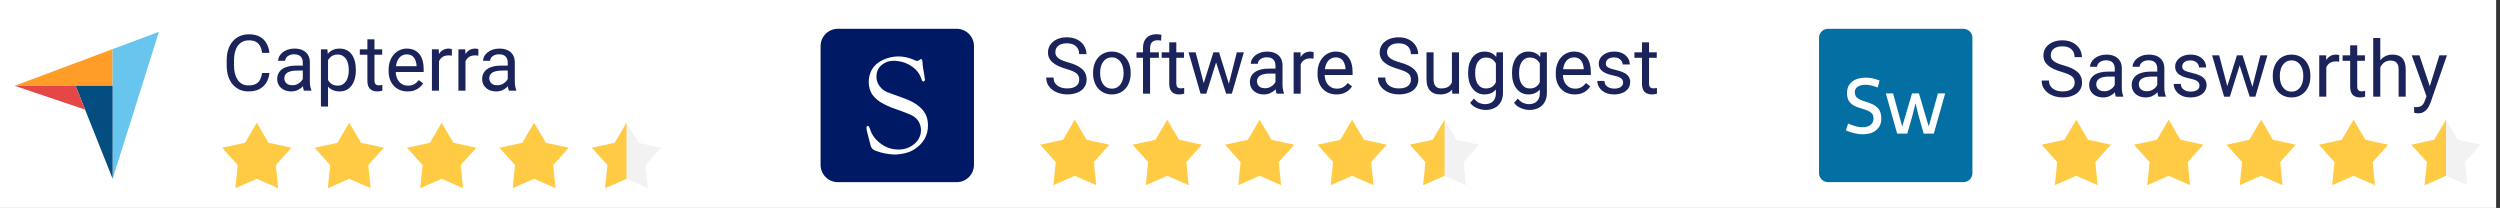 <svg width="529" height="44" viewBox="0 0 529 44" fill="none" xmlns="http://www.w3.org/2000/svg">
<rect x="0" y="0" width="529" height="44" fill="#333333" stroke="none"/>
<rect width="528.182" height="44" fill="white"/>
<path d="M202.44 38.545H177.287C175.279 38.545 173.636 36.903 173.636 34.894V9.742C173.636 7.734 175.279 6.091 177.287 6.091H202.44C204.448 6.091 206.091 7.734 206.091 9.742V34.894C206.091 36.903 204.448 38.545 202.44 38.545Z" fill="#001965"/>
<path d="M189.316 32.703C187.896 32.642 186.578 32.399 185.32 31.912C185.279 31.892 185.259 31.872 185.219 31.872C184.651 31.669 184.326 31.284 184.184 30.675C184.002 29.782 183.718 28.89 183.494 27.997C183.413 27.713 183.393 27.45 183.352 27.145C183.332 27.044 183.332 26.922 183.373 26.841C183.393 26.76 183.474 26.659 183.535 26.638C183.636 26.618 183.758 26.659 183.819 26.74C183.92 26.902 184.022 27.085 184.083 27.267C184.306 27.957 184.61 28.626 185.097 29.194C186.192 30.492 187.572 31.365 189.296 31.588C190.594 31.75 191.851 31.567 192.967 30.837C193.86 30.249 194.529 29.458 194.793 28.363C195.178 26.638 194.306 25.056 192.967 24.427C191.851 23.9 190.675 23.474 189.499 23.068C188.363 22.683 187.247 22.196 186.233 21.567C185.381 20.999 184.671 20.33 184.245 19.397C183.9 18.626 183.778 17.794 183.839 16.943C184.002 14.711 185.259 13.291 187.247 12.5C188.971 11.811 190.756 11.77 192.541 12.338C192.947 12.46 193.312 12.642 193.718 12.805C194.022 12.947 194.306 12.906 194.57 12.683C194.61 12.642 194.651 12.622 194.671 12.582C194.813 12.46 194.996 12.48 195.097 12.663C195.158 12.805 195.198 12.967 195.198 13.109C195.219 14.001 195.421 14.894 195.563 15.786C195.624 16.111 195.665 16.456 195.705 16.78C195.726 16.882 195.705 16.963 195.665 17.044C195.604 17.145 195.523 17.227 195.442 17.247C195.361 17.267 195.239 17.206 195.178 17.145C195.077 17.024 195.016 16.861 194.975 16.72C194.63 15.624 193.961 14.772 193.028 14.103C192.135 13.494 191.162 13.068 190.087 12.947C189.194 12.805 188.281 12.805 187.43 13.21C186.456 13.677 185.726 14.387 185.523 15.502C185.34 16.537 185.543 17.49 186.192 18.322C186.638 18.87 187.186 19.296 187.835 19.539C189.073 19.985 190.31 20.431 191.507 20.878C192.643 21.304 193.738 21.831 194.63 22.642C195.523 23.433 196.111 24.387 196.294 25.584C196.598 27.916 195.847 29.864 193.92 31.284C192.927 32.054 191.75 32.46 190.533 32.602C190.066 32.663 189.661 32.683 189.316 32.703Z" fill="white"/>
<path d="M228.362 16.845C228.362 16.571 228.319 16.328 228.233 16.118C228.152 15.903 228.006 15.709 227.796 15.537C227.592 15.364 227.306 15.2 226.94 15.044C226.579 14.888 226.121 14.729 225.567 14.567C224.985 14.395 224.46 14.204 223.991 13.993C223.523 13.778 223.121 13.533 222.787 13.258C222.453 12.984 222.198 12.669 222.02 12.313C221.842 11.958 221.753 11.551 221.753 11.093C221.753 10.635 221.848 10.213 222.036 9.825C222.225 9.437 222.494 9.1 222.844 8.815C223.199 8.524 223.622 8.298 224.112 8.136C224.602 7.975 225.149 7.894 225.752 7.894C226.636 7.894 227.384 8.064 227.998 8.403C228.618 8.737 229.089 9.176 229.412 9.72C229.735 10.258 229.897 10.835 229.897 11.449H228.346C228.346 11.007 228.251 10.617 228.063 10.277C227.874 9.933 227.589 9.663 227.207 9.469C226.824 9.27 226.339 9.17 225.752 9.17C225.198 9.17 224.74 9.254 224.379 9.421C224.018 9.588 223.749 9.814 223.571 10.1C223.399 10.385 223.313 10.711 223.313 11.077C223.313 11.325 223.364 11.551 223.466 11.756C223.574 11.955 223.738 12.141 223.959 12.313C224.185 12.486 224.47 12.644 224.815 12.79C225.165 12.935 225.583 13.075 226.067 13.21C226.735 13.398 227.312 13.608 227.796 13.84C228.281 14.072 228.68 14.333 228.992 14.624C229.31 14.909 229.544 15.235 229.695 15.601C229.851 15.962 229.929 16.371 229.929 16.829C229.929 17.308 229.832 17.742 229.638 18.13C229.444 18.518 229.167 18.849 228.806 19.124C228.445 19.398 228.012 19.611 227.505 19.762C227.005 19.907 226.444 19.98 225.825 19.98C225.281 19.98 224.745 19.904 224.217 19.754C223.695 19.603 223.218 19.377 222.787 19.075C222.362 18.773 222.02 18.402 221.761 17.96C221.508 17.513 221.382 16.996 221.382 16.409H222.933C222.933 16.813 223.011 17.16 223.167 17.451C223.323 17.737 223.536 17.974 223.805 18.162C224.08 18.351 224.39 18.491 224.734 18.582C225.084 18.669 225.448 18.712 225.825 18.712C226.369 18.712 226.83 18.636 227.207 18.485C227.584 18.334 227.869 18.119 228.063 17.839C228.262 17.559 228.362 17.228 228.362 16.845ZM231.294 15.545V15.359C231.294 14.729 231.386 14.144 231.569 13.606C231.752 13.062 232.016 12.591 232.361 12.192C232.706 11.788 233.123 11.476 233.613 11.255C234.103 11.029 234.653 10.915 235.261 10.915C235.875 10.915 236.427 11.029 236.917 11.255C237.413 11.476 237.833 11.788 238.178 12.192C238.528 12.591 238.794 13.062 238.977 13.606C239.161 14.144 239.252 14.729 239.252 15.359V15.545C239.252 16.175 239.161 16.759 238.977 17.298C238.794 17.836 238.528 18.308 238.178 18.712C237.833 19.11 237.415 19.422 236.925 19.649C236.441 19.869 235.891 19.98 235.277 19.98C234.663 19.98 234.111 19.869 233.621 19.649C233.131 19.422 232.711 19.11 232.361 18.712C232.016 18.308 231.752 17.836 231.569 17.298C231.386 16.759 231.294 16.175 231.294 15.545ZM232.789 15.359V15.545C232.789 15.981 232.84 16.393 232.942 16.781C233.045 17.163 233.198 17.502 233.403 17.799C233.613 18.095 233.874 18.329 234.187 18.502C234.499 18.669 234.863 18.752 235.277 18.752C235.687 18.752 236.045 18.669 236.352 18.502C236.664 18.329 236.923 18.095 237.127 17.799C237.332 17.502 237.485 17.163 237.588 16.781C237.696 16.393 237.749 15.981 237.749 15.545V15.359C237.749 14.928 237.696 14.521 237.588 14.139C237.485 13.751 237.329 13.409 237.119 13.113C236.915 12.811 236.656 12.574 236.344 12.402C236.037 12.23 235.676 12.143 235.261 12.143C234.852 12.143 234.491 12.23 234.179 12.402C233.872 12.574 233.613 12.811 233.403 13.113C233.198 13.409 233.045 13.751 232.942 14.139C232.84 14.521 232.789 14.928 232.789 15.359ZM243.356 19.818H241.862V10.156C241.862 9.526 241.975 8.995 242.201 8.565C242.432 8.128 242.764 7.8 243.195 7.579C243.625 7.353 244.137 7.24 244.73 7.24C244.902 7.24 245.074 7.25 245.247 7.272C245.424 7.293 245.597 7.326 245.764 7.369L245.683 8.589C245.57 8.562 245.44 8.543 245.295 8.532C245.155 8.521 245.015 8.516 244.875 8.516C244.557 8.516 244.282 8.581 244.051 8.71C243.825 8.834 243.652 9.017 243.534 9.259C243.415 9.502 243.356 9.801 243.356 10.156V19.818ZM245.214 11.077V12.224H240.48V11.077H245.214ZM250.538 11.077V12.224H245.812V11.077H250.538ZM247.412 8.952H248.906V17.653C248.906 17.95 248.952 18.173 249.044 18.324C249.135 18.475 249.254 18.574 249.399 18.623C249.544 18.671 249.701 18.695 249.868 18.695C249.992 18.695 250.121 18.685 250.255 18.663C250.395 18.636 250.5 18.615 250.571 18.599L250.579 19.818C250.46 19.856 250.304 19.891 250.11 19.923C249.922 19.961 249.693 19.98 249.423 19.98C249.057 19.98 248.72 19.907 248.413 19.762C248.106 19.616 247.861 19.374 247.678 19.035C247.501 18.69 247.412 18.227 247.412 17.645V8.952ZM254.505 18.267L256.751 11.077H257.736L257.543 12.507L255.256 19.818H254.295L254.505 18.267ZM252.994 11.077L254.909 18.348L255.046 19.818H254.036L251.5 11.077H252.994ZM259.885 18.291L261.711 11.077H263.198L260.661 19.818H259.659L259.885 18.291ZM257.955 11.077L260.152 18.146L260.402 19.818H259.449L257.098 12.491L256.904 11.077H257.955ZM269.887 18.324V13.824C269.887 13.479 269.817 13.18 269.677 12.927C269.542 12.669 269.338 12.469 269.063 12.329C268.788 12.189 268.449 12.119 268.045 12.119C267.668 12.119 267.337 12.184 267.051 12.313C266.771 12.442 266.55 12.612 266.389 12.822C266.233 13.032 266.155 13.258 266.155 13.501H264.66C264.66 13.188 264.741 12.879 264.902 12.572C265.064 12.265 265.296 11.987 265.597 11.739C265.904 11.486 266.27 11.287 266.696 11.142C267.127 10.991 267.606 10.915 268.134 10.915C268.769 10.915 269.33 11.023 269.814 11.239C270.304 11.454 270.687 11.78 270.961 12.216C271.242 12.647 271.382 13.188 271.382 13.84V17.912C271.382 18.203 271.406 18.512 271.454 18.841C271.508 19.169 271.586 19.452 271.689 19.689V19.818H270.129C270.054 19.646 269.995 19.417 269.952 19.132C269.909 18.841 269.887 18.572 269.887 18.324ZM270.146 14.519L270.162 15.569H268.651C268.225 15.569 267.846 15.604 267.512 15.674C267.178 15.739 266.898 15.838 266.672 15.973C266.445 16.108 266.273 16.277 266.155 16.482C266.036 16.681 265.977 16.915 265.977 17.185C265.977 17.459 266.039 17.71 266.163 17.936C266.287 18.162 266.472 18.343 266.72 18.477C266.973 18.607 267.283 18.671 267.649 18.671C268.107 18.671 268.511 18.574 268.861 18.38C269.211 18.186 269.488 17.95 269.693 17.669C269.903 17.389 270.016 17.117 270.032 16.853L270.671 17.572C270.633 17.799 270.531 18.049 270.364 18.324C270.197 18.599 269.973 18.862 269.693 19.116C269.418 19.363 269.09 19.571 268.707 19.738C268.33 19.899 267.905 19.98 267.431 19.98C266.839 19.98 266.319 19.864 265.872 19.633C265.43 19.401 265.085 19.091 264.838 18.703C264.595 18.31 264.474 17.871 264.474 17.387C264.474 16.918 264.566 16.506 264.749 16.151C264.932 15.79 265.196 15.491 265.541 15.254C265.885 15.011 266.3 14.828 266.785 14.704C267.269 14.581 267.811 14.519 268.409 14.519H270.146ZM275.227 12.45V19.818H273.733V11.077H275.187L275.227 12.45ZM277.958 11.029L277.95 12.418C277.826 12.391 277.707 12.375 277.594 12.37C277.486 12.359 277.363 12.354 277.223 12.354C276.878 12.354 276.574 12.407 276.31 12.515C276.046 12.623 275.822 12.774 275.639 12.967C275.456 13.161 275.311 13.393 275.203 13.662C275.101 13.926 275.033 14.217 275.001 14.535L274.581 14.777C274.581 14.249 274.632 13.754 274.734 13.291C274.842 12.828 275.006 12.418 275.227 12.063C275.448 11.702 275.728 11.422 276.067 11.223C276.412 11.018 276.821 10.915 277.295 10.915C277.403 10.915 277.527 10.929 277.667 10.956C277.807 10.977 277.904 11.002 277.958 11.029ZM282.805 19.98C282.196 19.98 281.644 19.878 281.149 19.673C280.659 19.463 280.236 19.169 279.881 18.792C279.53 18.415 279.261 17.968 279.073 17.451C278.884 16.934 278.79 16.369 278.79 15.755V15.415C278.79 14.704 278.895 14.072 279.105 13.517C279.315 12.957 279.6 12.483 279.961 12.095C280.322 11.707 280.731 11.414 281.189 11.214C281.647 11.015 282.121 10.915 282.611 10.915C283.236 10.915 283.775 11.023 284.227 11.239C284.685 11.454 285.059 11.756 285.35 12.143C285.641 12.526 285.856 12.978 285.996 13.501C286.136 14.018 286.206 14.583 286.206 15.197V15.868H279.679V14.648H284.712V14.535C284.69 14.147 284.609 13.77 284.469 13.404C284.335 13.037 284.119 12.736 283.823 12.499C283.527 12.262 283.123 12.143 282.611 12.143C282.272 12.143 281.959 12.216 281.674 12.362C281.389 12.502 281.144 12.712 280.939 12.992C280.734 13.272 280.575 13.614 280.462 14.018C280.349 14.422 280.293 14.888 280.293 15.415V15.755C280.293 16.169 280.349 16.56 280.462 16.926C280.581 17.287 280.75 17.605 280.971 17.879C281.197 18.154 281.469 18.37 281.787 18.526C282.11 18.682 282.477 18.76 282.886 18.76C283.414 18.76 283.861 18.652 284.227 18.437C284.593 18.221 284.914 17.933 285.188 17.572L286.093 18.291C285.905 18.577 285.665 18.849 285.374 19.107C285.083 19.366 284.725 19.576 284.3 19.738C283.88 19.899 283.381 19.98 282.805 19.98ZM298.551 16.845C298.551 16.571 298.508 16.328 298.421 16.118C298.341 15.903 298.195 15.709 297.985 15.537C297.781 15.364 297.495 15.2 297.129 15.044C296.768 14.888 296.31 14.729 295.755 14.567C295.174 14.395 294.649 14.204 294.18 13.993C293.711 13.778 293.31 13.533 292.976 13.258C292.642 12.984 292.387 12.669 292.209 12.313C292.031 11.958 291.942 11.551 291.942 11.093C291.942 10.635 292.036 10.213 292.225 9.825C292.413 9.437 292.683 9.1 293.033 8.815C293.388 8.524 293.811 8.298 294.301 8.136C294.791 7.975 295.338 7.894 295.941 7.894C296.825 7.894 297.573 8.064 298.187 8.403C298.807 8.737 299.278 9.176 299.601 9.72C299.924 10.258 300.086 10.835 300.086 11.449H298.535C298.535 11.007 298.44 10.617 298.252 10.277C298.063 9.933 297.778 9.663 297.395 9.469C297.013 9.27 296.528 9.17 295.941 9.17C295.387 9.17 294.929 9.254 294.568 9.421C294.207 9.588 293.938 9.814 293.76 10.1C293.588 10.385 293.501 10.711 293.501 11.077C293.501 11.325 293.553 11.551 293.655 11.756C293.763 11.955 293.927 12.141 294.148 12.313C294.374 12.486 294.659 12.644 295.004 12.79C295.354 12.935 295.772 13.075 296.256 13.21C296.924 13.398 297.5 13.608 297.985 13.84C298.47 14.072 298.868 14.333 299.181 14.624C299.499 14.909 299.733 15.235 299.884 15.601C300.04 15.962 300.118 16.371 300.118 16.829C300.118 17.308 300.021 17.742 299.827 18.13C299.633 18.518 299.356 18.849 298.995 19.124C298.634 19.398 298.201 19.611 297.694 19.762C297.193 19.907 296.633 19.98 296.014 19.98C295.47 19.98 294.934 19.904 294.406 19.754C293.884 19.603 293.407 19.377 292.976 19.075C292.551 18.773 292.209 18.402 291.95 17.96C291.697 17.513 291.571 16.996 291.571 16.409H293.122C293.122 16.813 293.2 17.16 293.356 17.451C293.512 17.737 293.725 17.974 293.994 18.162C294.269 18.351 294.579 18.491 294.923 18.582C295.273 18.669 295.637 18.712 296.014 18.712C296.558 18.712 297.018 18.636 297.395 18.485C297.772 18.334 298.058 18.119 298.252 17.839C298.451 17.559 298.551 17.228 298.551 16.845ZM307.227 17.799V11.077H308.73V19.818H307.3L307.227 17.799ZM307.51 15.957L308.132 15.941C308.132 16.522 308.07 17.061 307.946 17.556C307.828 18.046 307.634 18.472 307.365 18.833C307.095 19.194 306.743 19.476 306.306 19.681C305.87 19.88 305.34 19.98 304.715 19.98C304.289 19.98 303.899 19.918 303.543 19.794C303.193 19.67 302.892 19.479 302.639 19.221C302.385 18.962 302.189 18.625 302.049 18.211C301.914 17.796 301.847 17.298 301.847 16.716V11.077H303.341V16.732C303.341 17.125 303.385 17.451 303.471 17.71C303.562 17.963 303.683 18.165 303.834 18.316C303.99 18.461 304.163 18.563 304.351 18.623C304.545 18.682 304.744 18.712 304.949 18.712C305.585 18.712 306.088 18.59 306.46 18.348C306.832 18.1 307.098 17.769 307.26 17.354C307.427 16.934 307.51 16.468 307.51 15.957ZM316.672 11.077H318.029V19.633C318.029 20.403 317.873 21.06 317.56 21.604C317.248 22.148 316.812 22.56 316.251 22.84C315.697 23.125 315.056 23.268 314.329 23.268C314.027 23.268 313.672 23.22 313.262 23.123C312.858 23.031 312.46 22.872 312.067 22.646C311.679 22.425 311.353 22.126 311.089 21.749L311.873 20.86C312.239 21.302 312.621 21.609 313.02 21.782C313.424 21.954 313.822 22.04 314.216 22.04C314.69 22.04 315.099 21.951 315.444 21.773C315.788 21.596 316.055 21.332 316.243 20.982C316.437 20.637 316.534 20.212 316.534 19.705V13L316.672 11.077ZM310.653 15.545V15.375C310.653 14.707 310.731 14.101 310.887 13.557C311.049 13.008 311.278 12.537 311.574 12.143C311.875 11.75 312.239 11.449 312.664 11.239C313.09 11.023 313.569 10.915 314.102 10.915C314.652 10.915 315.131 11.012 315.541 11.206C315.955 11.395 316.305 11.672 316.591 12.038C316.882 12.399 317.11 12.836 317.277 13.347C317.444 13.859 317.56 14.438 317.625 15.084V15.827C317.566 16.468 317.45 17.045 317.277 17.556C317.11 18.068 316.882 18.504 316.591 18.865C316.305 19.226 315.955 19.503 315.541 19.697C315.126 19.886 314.641 19.98 314.086 19.98C313.564 19.98 313.09 19.869 312.664 19.649C312.244 19.428 311.883 19.118 311.582 18.72C311.28 18.321 311.049 17.852 310.887 17.314C310.731 16.77 310.653 16.18 310.653 15.545ZM312.147 15.375V15.545C312.147 15.981 312.19 16.39 312.277 16.773C312.368 17.155 312.506 17.492 312.689 17.782C312.877 18.073 313.117 18.302 313.408 18.469C313.699 18.631 314.046 18.712 314.45 18.712C314.945 18.712 315.355 18.607 315.678 18.396C316.001 18.186 316.257 17.909 316.445 17.564C316.639 17.22 316.79 16.845 316.898 16.441V14.494C316.839 14.198 316.747 13.913 316.623 13.638C316.505 13.358 316.348 13.11 316.154 12.895C315.966 12.674 315.732 12.499 315.452 12.37C315.172 12.24 314.843 12.176 314.466 12.176C314.057 12.176 313.704 12.262 313.408 12.434C313.117 12.601 312.877 12.833 312.689 13.129C312.506 13.42 312.368 13.759 312.277 14.147C312.19 14.529 312.147 14.939 312.147 15.375ZM325.962 11.077H327.319V19.633C327.319 20.403 327.163 21.06 326.851 21.604C326.538 22.148 326.102 22.56 325.542 22.84C324.987 23.125 324.346 23.268 323.619 23.268C323.318 23.268 322.962 23.22 322.553 23.123C322.149 23.031 321.75 22.872 321.357 22.646C320.969 22.425 320.644 22.126 320.38 21.749L321.163 20.86C321.53 21.302 321.912 21.609 322.311 21.782C322.715 21.954 323.113 22.04 323.506 22.04C323.98 22.04 324.39 21.951 324.734 21.773C325.079 21.596 325.346 21.332 325.534 20.982C325.728 20.637 325.825 20.212 325.825 19.705V13L325.962 11.077ZM319.943 15.545V15.375C319.943 14.707 320.022 14.101 320.178 13.557C320.339 13.008 320.568 12.537 320.864 12.143C321.166 11.75 321.53 11.449 321.955 11.239C322.381 11.023 322.86 10.915 323.393 10.915C323.942 10.915 324.422 11.012 324.831 11.206C325.246 11.395 325.596 11.672 325.881 12.038C326.172 12.399 326.401 12.836 326.568 13.347C326.735 13.859 326.851 14.438 326.916 15.084V15.827C326.856 16.468 326.74 17.045 326.568 17.556C326.401 18.068 326.172 18.504 325.881 18.865C325.596 19.226 325.246 19.503 324.831 19.697C324.416 19.886 323.932 19.98 323.377 19.98C322.855 19.98 322.381 19.869 321.955 19.649C321.535 19.428 321.174 19.118 320.873 18.72C320.571 18.321 320.339 17.852 320.178 17.314C320.022 16.77 319.943 16.18 319.943 15.545ZM321.438 15.375V15.545C321.438 15.981 321.481 16.39 321.567 16.773C321.659 17.155 321.796 17.492 321.979 17.782C322.168 18.073 322.408 18.302 322.698 18.469C322.989 18.631 323.337 18.712 323.741 18.712C324.236 18.712 324.645 18.607 324.969 18.396C325.292 18.186 325.547 17.909 325.736 17.564C325.93 17.22 326.081 16.845 326.188 16.441V14.494C326.129 14.198 326.038 13.913 325.914 13.638C325.795 13.358 325.639 13.11 325.445 12.895C325.257 12.674 325.022 12.499 324.742 12.37C324.462 12.24 324.134 12.176 323.757 12.176C323.347 12.176 322.995 12.262 322.698 12.434C322.408 12.601 322.168 12.833 321.979 13.129C321.796 13.42 321.659 13.759 321.567 14.147C321.481 14.529 321.438 14.939 321.438 15.375ZM333.217 19.98C332.608 19.98 332.056 19.878 331.561 19.673C331.071 19.463 330.648 19.169 330.292 18.792C329.942 18.415 329.673 17.968 329.485 17.451C329.296 16.934 329.202 16.369 329.202 15.755V15.415C329.202 14.704 329.307 14.072 329.517 13.517C329.727 12.957 330.012 12.483 330.373 12.095C330.734 11.707 331.143 11.414 331.601 11.214C332.059 11.015 332.533 10.915 333.023 10.915C333.648 10.915 334.186 11.023 334.639 11.239C335.097 11.454 335.471 11.756 335.762 12.143C336.053 12.526 336.268 12.978 336.408 13.501C336.548 14.018 336.618 14.583 336.618 15.197V15.868H330.09V14.648H335.124V14.535C335.102 14.147 335.021 13.77 334.881 13.404C334.747 13.037 334.531 12.736 334.235 12.499C333.939 12.262 333.535 12.143 333.023 12.143C332.684 12.143 332.371 12.216 332.086 12.362C331.801 12.502 331.555 12.712 331.351 12.992C331.146 13.272 330.987 13.614 330.874 14.018C330.761 14.422 330.704 14.888 330.704 15.415V15.755C330.704 16.169 330.761 16.56 330.874 16.926C330.993 17.287 331.162 17.605 331.383 17.879C331.609 18.154 331.881 18.37 332.199 18.526C332.522 18.682 332.888 18.76 333.298 18.76C333.826 18.76 334.273 18.652 334.639 18.437C335.005 18.221 335.326 17.933 335.6 17.572L336.505 18.291C336.317 18.577 336.077 18.849 335.786 19.107C335.495 19.366 335.137 19.576 334.712 19.738C334.291 19.899 333.793 19.98 333.217 19.98ZM343.453 17.5C343.453 17.284 343.404 17.085 343.307 16.902C343.216 16.713 343.025 16.544 342.734 16.393C342.448 16.237 342.018 16.102 341.441 15.989C340.957 15.887 340.518 15.765 340.124 15.625C339.737 15.485 339.405 15.316 339.131 15.117C338.861 14.917 338.654 14.683 338.509 14.414C338.363 14.144 338.291 13.829 338.291 13.468C338.291 13.124 338.366 12.798 338.517 12.491C338.673 12.184 338.891 11.912 339.171 11.675C339.457 11.438 339.799 11.252 340.197 11.117C340.596 10.983 341.04 10.915 341.53 10.915C342.23 10.915 342.828 11.039 343.324 11.287C343.819 11.535 344.199 11.866 344.463 12.281C344.727 12.69 344.859 13.145 344.859 13.646H343.364C343.364 13.404 343.291 13.169 343.146 12.943C343.006 12.712 342.798 12.521 342.524 12.37C342.255 12.219 341.923 12.143 341.53 12.143C341.115 12.143 340.779 12.208 340.52 12.337C340.267 12.461 340.081 12.62 339.963 12.814C339.85 13.008 339.793 13.213 339.793 13.428C339.793 13.59 339.82 13.735 339.874 13.864C339.933 13.988 340.036 14.104 340.181 14.212C340.326 14.314 340.531 14.411 340.795 14.502C341.059 14.594 341.395 14.686 341.805 14.777C342.521 14.939 343.111 15.133 343.574 15.359C344.037 15.585 344.382 15.862 344.608 16.191C344.834 16.52 344.947 16.918 344.947 17.387C344.947 17.769 344.867 18.119 344.705 18.437C344.549 18.755 344.32 19.029 344.018 19.261C343.722 19.487 343.367 19.665 342.952 19.794C342.543 19.918 342.082 19.98 341.571 19.98C340.8 19.98 340.149 19.843 339.615 19.568C339.082 19.293 338.678 18.938 338.404 18.502C338.129 18.065 337.992 17.605 337.992 17.12H339.494C339.516 17.529 339.634 17.855 339.85 18.098C340.065 18.334 340.329 18.504 340.641 18.607C340.954 18.703 341.264 18.752 341.571 18.752C341.98 18.752 342.322 18.698 342.597 18.59C342.877 18.483 343.089 18.334 343.235 18.146C343.38 17.957 343.453 17.742 343.453 17.5ZM350.57 11.077V12.224H345.844V11.077H350.57ZM347.444 8.952H348.938V17.653C348.938 17.95 348.984 18.173 349.076 18.324C349.167 18.475 349.286 18.574 349.431 18.623C349.577 18.671 349.733 18.695 349.9 18.695C350.024 18.695 350.153 18.685 350.288 18.663C350.428 18.636 350.533 18.615 350.603 18.599L350.611 19.818C350.492 19.856 350.336 19.891 350.142 19.923C349.954 19.961 349.725 19.98 349.455 19.98C349.089 19.98 348.753 19.907 348.446 19.762C348.139 19.616 347.894 19.374 347.71 19.035C347.533 18.69 347.444 18.227 347.444 17.645V8.952Z" fill="#1A235A"/>
<path d="M227.426 25.327L229.919 29.578L234.761 30.619L231.46 34.288L231.959 39.182L227.426 37.198L222.893 39.182L223.392 34.288L220.091 30.619L224.933 29.578L227.426 25.327Z" fill="#FFCB45"/>
<path d="M246.986 25.327L249.479 29.578L254.321 30.619L251.02 34.288L251.519 39.182L246.986 37.198L242.453 39.182L242.952 34.288L239.651 30.619L244.493 29.578L246.986 25.327Z" fill="#FFCB45"/>
<path d="M266.546 25.327L269.039 29.578L273.881 30.619L270.58 34.288L271.079 39.182L266.546 37.198L262.012 39.182L262.511 34.288L259.211 30.619L264.052 29.578L266.546 25.327Z" fill="#FFCB45"/>
<path d="M286.105 25.327L288.599 29.578L293.44 30.619L290.14 34.288L290.639 39.182L286.105 37.198L281.572 39.182L282.071 34.288L278.771 30.619L283.612 29.578L286.105 25.327Z" fill="#FFCB45"/>
<path d="M305.665 25.327L308.159 29.578L313 30.619L309.699 34.288L310.198 39.182L305.665 37.198L301.132 39.182L301.631 34.288L298.33 30.619L303.172 29.578L305.665 25.327Z" fill="#F2F2F2"/>
<path d="M301.132 39.182L305.665 37.198V25.327L303.172 29.578L298.33 30.619L301.631 34.288L301.132 39.182Z" fill="#FFCB45"/>
<path d="M3.091 18.152H15.994H23.83V10.387L3.091 18.152Z" fill="#FF9D28"/>
<path d="M23.83 10.387V37.836L33.636 6.727L23.83 10.387Z" fill="#68C5ED"/>
<path d="M23.83 18.152H15.994L23.83 37.812V18.152Z" fill="#044D80"/>
<path d="M3.091 18.152L18.012 23.197L15.994 18.152H3.091Z" fill="#E54747"/>
<path d="M55.467 15.441H57.018C56.937 16.185 56.724 16.85 56.38 17.437C56.035 18.024 55.548 18.49 54.917 18.834C54.287 19.174 53.501 19.343 52.559 19.343C51.869 19.343 51.242 19.214 50.676 18.956C50.116 18.697 49.634 18.331 49.23 17.857C48.826 17.378 48.514 16.804 48.293 16.136C48.077 15.463 47.97 14.714 47.97 13.89V12.719C47.97 11.895 48.077 11.149 48.293 10.481C48.514 9.808 48.829 9.231 49.238 8.752C49.653 8.273 50.151 7.904 50.733 7.645C51.314 7.387 51.969 7.258 52.696 7.258C53.584 7.258 54.336 7.424 54.95 7.758C55.564 8.092 56.041 8.556 56.38 9.148C56.724 9.735 56.937 10.416 57.018 11.192H55.467C55.392 10.643 55.251 10.171 55.047 9.778C54.842 9.38 54.551 9.073 54.174 8.857C53.797 8.642 53.304 8.534 52.696 8.534C52.173 8.534 51.713 8.634 51.314 8.833C50.921 9.032 50.59 9.315 50.321 9.681C50.057 10.047 49.858 10.486 49.723 10.998C49.588 11.51 49.521 12.078 49.521 12.703V13.89C49.521 14.466 49.58 15.008 49.699 15.514C49.822 16.02 50.008 16.465 50.256 16.847C50.504 17.23 50.819 17.531 51.201 17.752C51.584 17.967 52.036 18.075 52.559 18.075C53.221 18.075 53.749 17.97 54.142 17.76C54.535 17.55 54.831 17.248 55.031 16.855C55.235 16.462 55.381 15.991 55.467 15.441ZM64.071 17.687V13.187C64.071 12.843 64.001 12.544 63.861 12.291C63.726 12.032 63.522 11.833 63.247 11.693C62.972 11.553 62.633 11.483 62.229 11.483C61.852 11.483 61.521 11.547 61.235 11.677C60.955 11.806 60.734 11.976 60.573 12.186C60.416 12.396 60.338 12.622 60.338 12.864H58.844C58.844 12.552 58.925 12.242 59.086 11.935C59.248 11.628 59.479 11.351 59.781 11.103C60.088 10.85 60.454 10.651 60.88 10.505C61.311 10.354 61.79 10.279 62.318 10.279C62.953 10.279 63.513 10.387 63.998 10.602C64.488 10.818 64.871 11.143 65.145 11.58C65.425 12.011 65.565 12.552 65.565 13.204V17.275C65.565 17.566 65.59 17.876 65.638 18.204C65.692 18.533 65.77 18.816 65.872 19.053V19.182H64.313C64.238 19.009 64.178 18.781 64.135 18.495C64.092 18.204 64.071 17.935 64.071 17.687ZM64.329 13.882L64.346 14.932H62.835C62.409 14.932 62.03 14.967 61.696 15.037C61.362 15.102 61.082 15.202 60.855 15.336C60.629 15.471 60.457 15.641 60.338 15.845C60.22 16.045 60.161 16.279 60.161 16.548C60.161 16.823 60.223 17.073 60.346 17.299C60.47 17.526 60.656 17.706 60.904 17.841C61.157 17.97 61.467 18.035 61.833 18.035C62.291 18.035 62.695 17.938 63.045 17.744C63.395 17.55 63.672 17.313 63.877 17.033C64.087 16.753 64.2 16.481 64.216 16.217L64.855 16.936C64.817 17.162 64.714 17.413 64.547 17.687C64.38 17.962 64.157 18.226 63.877 18.479C63.602 18.727 63.274 18.934 62.891 19.101C62.514 19.263 62.089 19.343 61.615 19.343C61.022 19.343 60.503 19.228 60.056 18.996C59.614 18.765 59.269 18.455 59.022 18.067C58.779 17.674 58.658 17.235 58.658 16.75C58.658 16.282 58.75 15.87 58.933 15.514C59.116 15.153 59.38 14.854 59.724 14.617C60.069 14.375 60.484 14.192 60.968 14.068C61.453 13.944 61.995 13.882 62.592 13.882H64.329ZM69.411 12.121V22.543H67.908V10.441H69.282L69.411 12.121ZM75.3 14.739V14.908C75.3 15.544 75.225 16.134 75.074 16.677C74.923 17.216 74.703 17.685 74.412 18.083C74.126 18.482 73.773 18.791 73.353 19.012C72.933 19.233 72.451 19.343 71.907 19.343C71.353 19.343 70.862 19.252 70.437 19.069C70.011 18.886 69.651 18.619 69.354 18.269C69.058 17.919 68.821 17.499 68.643 17.009C68.471 16.519 68.353 15.966 68.288 15.352V14.448C68.353 13.801 68.474 13.222 68.651 12.711C68.829 12.199 69.064 11.763 69.354 11.402C69.651 11.036 70.009 10.758 70.429 10.57C70.849 10.376 71.334 10.279 71.883 10.279C72.432 10.279 72.92 10.387 73.345 10.602C73.771 10.812 74.129 11.114 74.42 11.507C74.711 11.9 74.929 12.371 75.074 12.921C75.225 13.465 75.3 14.071 75.3 14.739ZM73.798 14.908V14.739C73.798 14.302 73.752 13.893 73.66 13.511C73.569 13.123 73.426 12.783 73.232 12.493C73.044 12.196 72.801 11.965 72.505 11.798C72.209 11.626 71.856 11.539 71.447 11.539C71.07 11.539 70.741 11.604 70.461 11.733C70.186 11.863 69.952 12.037 69.758 12.258C69.564 12.474 69.406 12.722 69.282 13.002C69.163 13.276 69.074 13.562 69.015 13.858V15.95C69.123 16.327 69.274 16.683 69.468 17.017C69.661 17.345 69.92 17.612 70.243 17.817C70.566 18.016 70.973 18.116 71.463 18.116C71.867 18.116 72.214 18.032 72.505 17.865C72.801 17.693 73.044 17.458 73.232 17.162C73.426 16.866 73.569 16.527 73.66 16.144C73.752 15.757 73.798 15.344 73.798 14.908ZM80.867 10.441V11.588H76.141V10.441H80.867ZM77.74 8.316H79.235V17.017C79.235 17.313 79.281 17.537 79.372 17.687C79.464 17.838 79.582 17.938 79.728 17.986C79.873 18.035 80.029 18.059 80.196 18.059C80.32 18.059 80.449 18.048 80.584 18.027C80.724 18 80.829 17.978 80.899 17.962L80.907 19.182C80.789 19.22 80.632 19.255 80.439 19.287C80.25 19.325 80.021 19.343 79.752 19.343C79.386 19.343 79.049 19.271 78.742 19.125C78.435 18.98 78.19 18.738 78.007 18.398C77.829 18.053 77.74 17.59 77.74 17.009V8.316ZM86.247 19.343C85.639 19.343 85.087 19.241 84.591 19.037C84.101 18.826 83.678 18.533 83.323 18.156C82.973 17.779 82.703 17.332 82.515 16.815C82.326 16.298 82.232 15.732 82.232 15.118V14.779C82.232 14.068 82.337 13.435 82.547 12.88C82.757 12.32 83.043 11.846 83.403 11.459C83.764 11.071 84.174 10.777 84.632 10.578C85.089 10.379 85.563 10.279 86.053 10.279C86.678 10.279 87.217 10.387 87.669 10.602C88.127 10.818 88.501 11.119 88.792 11.507C89.083 11.889 89.298 12.342 89.438 12.864C89.578 13.381 89.648 13.947 89.648 14.561V15.231H83.121V14.011H88.154V13.898C88.132 13.511 88.052 13.133 87.912 12.767C87.777 12.401 87.561 12.099 87.265 11.863C86.969 11.626 86.565 11.507 86.053 11.507C85.714 11.507 85.402 11.58 85.116 11.725C84.831 11.865 84.586 12.075 84.381 12.355C84.176 12.635 84.017 12.977 83.904 13.381C83.791 13.785 83.735 14.251 83.735 14.779V15.118C83.735 15.533 83.791 15.923 83.904 16.29C84.023 16.651 84.192 16.968 84.413 17.243C84.639 17.518 84.912 17.733 85.229 17.889C85.552 18.046 85.919 18.124 86.328 18.124C86.856 18.124 87.303 18.016 87.669 17.8C88.035 17.585 88.356 17.297 88.63 16.936L89.535 17.655C89.347 17.94 89.107 18.212 88.816 18.471C88.525 18.73 88.167 18.939 87.742 19.101C87.322 19.263 86.823 19.343 86.247 19.343ZM92.888 11.814V19.182H91.393V10.441H92.848L92.888 11.814ZM95.619 10.392L95.611 11.782C95.487 11.755 95.368 11.739 95.255 11.733C95.147 11.722 95.023 11.717 94.883 11.717C94.539 11.717 94.234 11.771 93.971 11.879C93.707 11.986 93.483 12.137 93.3 12.331C93.117 12.525 92.972 12.757 92.864 13.026C92.761 13.29 92.694 13.581 92.662 13.898L92.242 14.141C92.242 13.613 92.293 13.117 92.395 12.654C92.503 12.191 92.667 11.782 92.888 11.426C93.109 11.065 93.389 10.785 93.728 10.586C94.073 10.381 94.482 10.279 94.956 10.279C95.064 10.279 95.188 10.293 95.328 10.319C95.468 10.341 95.565 10.365 95.619 10.392ZM98.495 11.814V19.182H97V10.441H98.454L98.495 11.814ZM101.225 10.392L101.217 11.782C101.093 11.755 100.975 11.739 100.862 11.733C100.754 11.722 100.63 11.717 100.49 11.717C100.146 11.717 99.841 11.771 99.577 11.879C99.313 11.986 99.09 12.137 98.907 12.331C98.724 12.525 98.578 12.757 98.471 13.026C98.368 13.29 98.301 13.581 98.269 13.898L97.848 14.141C97.848 13.613 97.9 13.117 98.002 12.654C98.11 12.191 98.274 11.782 98.495 11.426C98.716 11.065 98.996 10.785 99.335 10.586C99.68 10.381 100.089 10.279 100.563 10.279C100.671 10.279 100.795 10.293 100.935 10.319C101.075 10.341 101.172 10.365 101.225 10.392ZM107.438 17.687V13.187C107.438 12.843 107.368 12.544 107.228 12.291C107.093 12.032 106.889 11.833 106.614 11.693C106.339 11.553 106 11.483 105.596 11.483C105.219 11.483 104.888 11.547 104.602 11.677C104.322 11.806 104.101 11.976 103.94 12.186C103.784 12.396 103.706 12.622 103.706 12.864H102.211C102.211 12.552 102.292 12.242 102.453 11.935C102.615 11.628 102.847 11.351 103.148 11.103C103.455 10.85 103.821 10.651 104.247 10.505C104.678 10.354 105.157 10.279 105.685 10.279C106.32 10.279 106.881 10.387 107.365 10.602C107.855 10.818 108.238 11.143 108.512 11.58C108.793 12.011 108.933 12.552 108.933 13.204V17.275C108.933 17.566 108.957 17.876 109.005 18.204C109.059 18.533 109.137 18.816 109.24 19.053V19.182H107.68C107.605 19.009 107.546 18.781 107.503 18.495C107.46 18.204 107.438 17.935 107.438 17.687ZM107.697 13.882L107.713 14.932H106.202C105.776 14.932 105.397 14.967 105.063 15.037C104.729 15.102 104.449 15.202 104.223 15.336C103.996 15.471 103.824 15.641 103.706 15.845C103.587 16.045 103.528 16.279 103.528 16.548C103.528 16.823 103.59 17.073 103.714 17.299C103.838 17.526 104.023 17.706 104.271 17.841C104.524 17.97 104.834 18.035 105.2 18.035C105.658 18.035 106.062 17.938 106.412 17.744C106.762 17.55 107.039 17.313 107.244 17.033C107.454 16.753 107.567 16.481 107.583 16.217L108.222 16.936C108.184 17.162 108.082 17.413 107.915 17.687C107.748 17.962 107.524 18.226 107.244 18.479C106.969 18.727 106.641 18.934 106.258 19.101C105.881 19.263 105.456 19.343 104.982 19.343C104.39 19.343 103.87 19.228 103.423 18.996C102.981 18.765 102.636 18.455 102.389 18.067C102.146 17.674 102.025 17.235 102.025 16.75C102.025 16.282 102.117 15.87 102.3 15.514C102.483 15.153 102.747 14.854 103.092 14.617C103.436 14.375 103.851 14.192 104.336 14.068C104.82 13.944 105.362 13.882 105.96 13.882H107.697Z" fill="#1A235A"/>
<path d="M54.335 25.963L56.828 30.214L61.67 31.255L58.369 34.924L58.868 39.818L54.335 37.834L49.802 39.818L50.301 34.924L47 31.255L51.842 30.214L54.335 25.963Z" fill="#FFCB45"/>
<path d="M73.895 25.963L76.388 30.214L81.23 31.255L77.929 34.924L78.428 39.818L73.895 37.834L69.362 39.818L69.861 34.924L66.56 31.255L71.402 30.214L73.895 25.963Z" fill="#FFCB45"/>
<path d="M93.455 25.963L95.948 30.214L100.79 31.255L97.489 34.924L97.988 39.818L93.455 37.834L88.922 39.818L89.421 34.924L86.12 31.255L90.962 30.214L93.455 25.963Z" fill="#FFCB45"/>
<path d="M113.015 25.963L115.508 30.214L120.35 31.255L117.049 34.924L117.548 39.818L113.015 37.834L108.481 39.818L108.98 34.924L105.68 31.255L110.521 30.214L113.015 25.963Z" fill="#FFCB45"/>
<path d="M132.574 25.963L135.068 30.214L139.909 31.255L136.609 34.924L137.108 39.818L132.574 37.834L128.041 39.818L128.54 34.924L125.24 31.255L130.081 30.214L132.574 25.963Z" fill="#F2F2F2"/>
<path d="M128.041 39.818L132.574 37.834V25.963L130.081 30.214L125.24 31.255L128.54 34.924L128.041 39.818Z" fill="#FFCB45"/>
<path d="M384.909 8C384.909 6.946 385.764 6.091 386.818 6.091H415.454C416.509 6.091 417.363 6.946 417.363 8V36.636C417.363 37.691 416.509 38.545 415.454 38.545H386.818C385.764 38.545 384.909 37.691 384.909 36.636V8Z" fill="#046FA2"/>
<path d="M394.815 16.429C395.752 16.424 396.721 16.631 397.723 17.051L397.327 18.514C396.325 18.126 395.477 17.932 394.782 17.932C394.077 17.932 393.517 18.069 393.102 18.344C392.687 18.619 392.48 19.001 392.48 19.491C392.48 19.847 392.553 20.143 392.698 20.38C392.849 20.611 393.102 20.821 393.457 21.01C393.813 21.198 394.308 21.387 394.944 21.576C396.08 21.904 396.888 22.338 397.368 22.876C397.847 23.409 398.087 24.134 398.087 25.049C398.087 26.1 397.734 26.924 397.028 27.521C396.323 28.119 395.353 28.418 394.12 28.418C393.059 28.418 391.879 28.144 390.581 27.594L391.058 26.156C391.785 26.442 392.364 26.641 392.795 26.754C393.226 26.862 393.668 26.916 394.12 26.916C394.836 26.916 395.402 26.751 395.817 26.423C396.231 26.089 396.439 25.636 396.439 25.066C396.439 24.699 396.36 24.395 396.204 24.153C396.048 23.91 395.779 23.692 395.396 23.498C395.019 23.304 394.484 23.113 393.789 22.925C392.728 22.639 391.968 22.246 391.51 21.745C391.053 21.244 390.824 20.568 390.824 19.717C390.824 18.678 391.177 17.87 391.882 17.294C392.593 16.717 393.571 16.429 394.815 16.429ZM405.907 24.25C405.832 23.975 405.716 23.49 405.56 22.795C405.527 22.672 405.492 22.532 405.455 22.375C405.422 22.214 405.379 22.039 405.325 21.85C405.25 22.103 405.161 22.462 405.059 22.925C404.913 23.555 404.803 23.996 404.727 24.25L403.588 28.273H401.439L399.04 19.766H400.575L401.738 23.991L402.514 26.77C402.891 25.537 403.166 24.61 403.338 23.991L404.582 19.766H406.052L407.297 23.991C407.474 24.61 407.749 25.537 408.121 26.77L408.896 23.991L410.06 19.766H411.594L409.195 28.273H407.046L405.907 24.25Z" fill="white"/>
<path d="M438.998 17.482C438.998 17.207 438.955 16.965 438.869 16.755C438.788 16.539 438.642 16.345 438.432 16.173C438.228 16 437.942 15.836 437.576 15.68C437.215 15.524 436.757 15.365 436.203 15.203C435.621 15.031 435.096 14.84 434.627 14.63C434.159 14.414 433.757 14.169 433.423 13.895C433.089 13.62 432.834 13.305 432.656 12.949C432.478 12.594 432.389 12.187 432.389 11.729C432.389 11.272 432.484 10.849 432.672 10.461C432.861 10.073 433.13 9.737 433.48 9.451C433.835 9.16 434.258 8.934 434.748 8.773C435.238 8.611 435.785 8.53 436.388 8.53C437.272 8.53 438.02 8.7 438.634 9.039C439.254 9.373 439.725 9.812 440.048 10.356C440.371 10.895 440.533 11.471 440.533 12.085H438.982C438.982 11.643 438.887 11.253 438.699 10.914C438.51 10.569 438.225 10.3 437.843 10.106C437.46 9.906 436.975 9.807 436.388 9.807C435.834 9.807 435.376 9.89 435.015 10.057C434.654 10.224 434.385 10.45 434.207 10.736C434.035 11.021 433.949 11.347 433.949 11.713C433.949 11.961 434 12.187 434.102 12.392C434.21 12.591 434.374 12.777 434.595 12.949C434.821 13.122 435.106 13.281 435.451 13.426C435.801 13.571 436.219 13.711 436.703 13.846C437.371 14.035 437.948 14.245 438.432 14.476C438.917 14.708 439.316 14.969 439.628 15.26C439.946 15.545 440.18 15.871 440.331 16.237C440.487 16.598 440.565 17.008 440.565 17.465C440.565 17.945 440.468 18.378 440.274 18.766C440.08 19.154 439.803 19.485 439.442 19.76C439.081 20.035 438.648 20.247 438.141 20.398C437.641 20.544 437.08 20.616 436.461 20.616C435.917 20.616 435.381 20.541 434.853 20.39C434.331 20.239 433.854 20.013 433.423 19.711C432.998 19.41 432.656 19.038 432.397 18.596C432.144 18.149 432.018 17.632 432.018 17.045H433.569C433.569 17.449 433.647 17.797 433.803 18.087C433.959 18.373 434.172 18.61 434.441 18.798C434.716 18.987 435.026 19.127 435.37 19.218C435.72 19.305 436.084 19.348 436.461 19.348C437.005 19.348 437.465 19.272 437.843 19.122C438.22 18.971 438.505 18.755 438.699 18.475C438.898 18.195 438.998 17.864 438.998 17.482ZM447.481 18.96V14.46C447.481 14.115 447.411 13.816 447.271 13.563C447.136 13.305 446.931 13.105 446.657 12.966C446.382 12.825 446.043 12.755 445.639 12.755C445.262 12.755 444.93 12.82 444.645 12.949C444.365 13.079 444.144 13.248 443.982 13.458C443.826 13.668 443.748 13.895 443.748 14.137H442.254C442.254 13.825 442.334 13.515 442.496 13.208C442.657 12.901 442.889 12.623 443.191 12.376C443.498 12.123 443.864 11.923 444.289 11.778C444.72 11.627 445.2 11.552 445.727 11.552C446.363 11.552 446.923 11.659 447.408 11.875C447.898 12.09 448.28 12.416 448.555 12.852C448.835 13.283 448.975 13.825 448.975 14.476V18.548C448.975 18.839 448.999 19.148 449.048 19.477C449.102 19.806 449.18 20.088 449.282 20.325V20.455H447.723C447.648 20.282 447.588 20.053 447.545 19.768C447.502 19.477 447.481 19.208 447.481 18.96ZM447.739 15.155L447.755 16.205H446.244C445.819 16.205 445.439 16.24 445.105 16.31C444.771 16.375 444.491 16.474 444.265 16.609C444.039 16.744 443.867 16.913 443.748 17.118C443.63 17.317 443.57 17.552 443.57 17.821C443.57 18.096 443.632 18.346 443.756 18.572C443.88 18.798 444.066 18.979 444.314 19.113C444.567 19.243 444.876 19.307 445.243 19.307C445.701 19.307 446.104 19.21 446.455 19.017C446.805 18.823 447.082 18.586 447.287 18.306C447.497 18.026 447.61 17.754 447.626 17.49L448.264 18.209C448.227 18.435 448.124 18.685 447.957 18.96C447.79 19.235 447.567 19.499 447.287 19.752C447.012 20 446.683 20.207 446.301 20.374C445.924 20.535 445.499 20.616 445.025 20.616C444.432 20.616 443.912 20.5 443.465 20.269C443.024 20.037 442.679 19.727 442.431 19.34C442.189 18.947 442.068 18.508 442.068 18.023C442.068 17.554 442.159 17.142 442.342 16.787C442.526 16.426 442.789 16.127 443.134 15.89C443.479 15.648 443.894 15.465 444.378 15.341C444.863 15.217 445.404 15.155 446.002 15.155H447.739ZM456.48 18.96V14.46C456.48 14.115 456.41 13.816 456.27 13.563C456.136 13.305 455.931 13.105 455.656 12.966C455.382 12.825 455.042 12.755 454.638 12.755C454.261 12.755 453.93 12.82 453.645 12.949C453.365 13.079 453.144 13.248 452.982 13.458C452.826 13.668 452.748 13.895 452.748 14.137H451.253C451.253 13.825 451.334 13.515 451.496 13.208C451.657 12.901 451.889 12.623 452.191 12.376C452.498 12.123 452.864 11.923 453.289 11.778C453.72 11.627 454.199 11.552 454.727 11.552C455.363 11.552 455.923 11.659 456.408 11.875C456.898 12.09 457.28 12.416 457.555 12.852C457.835 13.283 457.975 13.825 457.975 14.476V18.548C457.975 18.839 457.999 19.148 458.048 19.477C458.102 19.806 458.18 20.088 458.282 20.325V20.455H456.723C456.647 20.282 456.588 20.053 456.545 19.768C456.502 19.477 456.48 19.208 456.48 18.96ZM456.739 15.155L456.755 16.205H455.244C454.819 16.205 454.439 16.24 454.105 16.31C453.771 16.375 453.491 16.474 453.265 16.609C453.039 16.744 452.866 16.913 452.748 17.118C452.629 17.317 452.57 17.552 452.57 17.821C452.57 18.096 452.632 18.346 452.756 18.572C452.88 18.798 453.066 18.979 453.313 19.113C453.567 19.243 453.876 19.307 454.243 19.307C454.7 19.307 455.104 19.21 455.454 19.017C455.804 18.823 456.082 18.586 456.286 18.306C456.497 18.026 456.61 17.754 456.626 17.49L457.264 18.209C457.226 18.435 457.124 18.685 456.957 18.96C456.79 19.235 456.567 19.499 456.286 19.752C456.012 20 455.683 20.207 455.301 20.374C454.924 20.535 454.498 20.616 454.024 20.616C453.432 20.616 452.912 20.5 452.465 20.269C452.024 20.037 451.679 19.727 451.431 19.34C451.189 18.947 451.068 18.508 451.068 18.023C451.068 17.554 451.159 17.142 451.342 16.787C451.525 16.426 451.789 16.127 452.134 15.89C452.479 15.648 452.893 15.465 453.378 15.341C453.863 15.217 454.404 15.155 455.002 15.155H456.739ZM465.416 18.136C465.416 17.921 465.367 17.721 465.27 17.538C465.179 17.35 464.987 17.18 464.697 17.029C464.411 16.873 463.98 16.738 463.404 16.625C462.919 16.523 462.48 16.402 462.087 16.262C461.699 16.122 461.368 15.952 461.093 15.753C460.824 15.553 460.617 15.319 460.471 15.05C460.326 14.781 460.253 14.466 460.253 14.105C460.253 13.76 460.329 13.434 460.479 13.127C460.636 12.82 460.854 12.548 461.134 12.311C461.419 12.074 461.761 11.888 462.16 11.754C462.558 11.619 463.003 11.552 463.493 11.552C464.193 11.552 464.791 11.676 465.286 11.923C465.782 12.171 466.162 12.502 466.425 12.917C466.689 13.326 466.821 13.781 466.821 14.282H465.327C465.327 14.04 465.254 13.806 465.109 13.579C464.969 13.348 464.761 13.157 464.487 13.006C464.217 12.855 463.886 12.78 463.493 12.78C463.078 12.78 462.741 12.844 462.483 12.974C462.23 13.098 462.044 13.256 461.926 13.45C461.812 13.644 461.756 13.849 461.756 14.064C461.756 14.226 461.783 14.371 461.837 14.501C461.896 14.624 461.998 14.74 462.144 14.848C462.289 14.95 462.494 15.047 462.758 15.139C463.022 15.23 463.358 15.322 463.767 15.413C464.484 15.575 465.074 15.769 465.537 15.995C466 16.221 466.345 16.499 466.571 16.827C466.797 17.156 466.91 17.554 466.91 18.023C466.91 18.405 466.829 18.755 466.668 19.073C466.512 19.391 466.283 19.666 465.981 19.897C465.685 20.123 465.329 20.301 464.915 20.43C464.505 20.554 464.045 20.616 463.533 20.616C462.763 20.616 462.111 20.479 461.578 20.204C461.045 19.93 460.641 19.574 460.366 19.138C460.092 18.701 459.954 18.241 459.954 17.756H461.457C461.478 18.166 461.597 18.491 461.812 18.734C462.028 18.971 462.292 19.14 462.604 19.243C462.917 19.34 463.226 19.388 463.533 19.388C463.943 19.388 464.285 19.334 464.559 19.227C464.839 19.119 465.052 18.971 465.197 18.782C465.343 18.594 465.416 18.378 465.416 18.136ZM471.087 18.904L473.333 11.713H474.318L474.125 13.143L471.838 20.455H470.877L471.087 18.904ZM469.576 11.713L471.491 18.984L471.628 20.455H470.618L468.082 11.713H469.576ZM476.467 18.928L478.293 11.713H479.78L477.243 20.455H476.241L476.467 18.928ZM474.537 11.713L476.734 18.782L476.984 20.455H476.031L473.68 13.127L473.486 11.713H474.537ZM480.919 16.181V15.995C480.919 15.365 481.01 14.781 481.194 14.242C481.377 13.698 481.641 13.227 481.985 12.828C482.33 12.424 482.747 12.112 483.237 11.891C483.728 11.665 484.277 11.552 484.886 11.552C485.5 11.552 486.052 11.665 486.542 11.891C487.037 12.112 487.457 12.424 487.802 12.828C488.152 13.227 488.419 13.698 488.602 14.242C488.785 14.781 488.877 15.365 488.877 15.995V16.181C488.877 16.811 488.785 17.395 488.602 17.934C488.419 18.473 488.152 18.944 487.802 19.348C487.457 19.746 487.04 20.059 486.55 20.285C486.065 20.506 485.516 20.616 484.902 20.616C484.288 20.616 483.736 20.506 483.246 20.285C482.755 20.059 482.335 19.746 481.985 19.348C481.641 18.944 481.377 18.473 481.194 17.934C481.01 17.395 480.919 16.811 480.919 16.181ZM482.413 15.995V16.181C482.413 16.617 482.465 17.029 482.567 17.417C482.669 17.799 482.823 18.139 483.027 18.435C483.237 18.731 483.499 18.965 483.811 19.138C484.123 19.305 484.487 19.388 484.902 19.388C485.311 19.388 485.669 19.305 485.976 19.138C486.289 18.965 486.547 18.731 486.752 18.435C486.956 18.139 487.11 17.799 487.212 17.417C487.32 17.029 487.374 16.617 487.374 16.181V15.995C487.374 15.564 487.32 15.158 487.212 14.775C487.11 14.387 486.954 14.045 486.744 13.749C486.539 13.447 486.281 13.211 485.968 13.038C485.661 12.866 485.3 12.78 484.886 12.78C484.476 12.78 484.115 12.866 483.803 13.038C483.496 13.211 483.237 13.447 483.027 13.749C482.823 14.045 482.669 14.387 482.567 14.775C482.465 15.158 482.413 15.564 482.413 15.995ZM492.245 13.087V20.455H490.751V11.713H492.205L492.245 13.087ZM494.976 11.665L494.968 13.054C494.844 13.027 494.726 13.011 494.612 13.006C494.505 12.995 494.381 12.99 494.241 12.99C493.896 12.99 493.592 13.044 493.328 13.151C493.064 13.259 492.841 13.41 492.657 13.604C492.474 13.798 492.329 14.029 492.221 14.299C492.119 14.562 492.051 14.853 492.019 15.171L491.599 15.413C491.599 14.886 491.65 14.39 491.753 13.927C491.86 13.464 492.025 13.054 492.245 12.699C492.466 12.338 492.746 12.058 493.086 11.859C493.43 11.654 493.84 11.552 494.314 11.552C494.421 11.552 494.545 11.565 494.685 11.592C494.825 11.614 494.922 11.638 494.976 11.665ZM500.421 11.713V12.861H495.695V11.713H500.421ZM497.295 9.589H498.789V18.29C498.789 18.586 498.835 18.809 498.927 18.96C499.018 19.111 499.137 19.21 499.282 19.259C499.427 19.307 499.584 19.332 499.751 19.332C499.874 19.332 500.004 19.321 500.138 19.299C500.278 19.272 500.383 19.251 500.453 19.235L500.462 20.455C500.343 20.492 500.187 20.527 499.993 20.56C499.804 20.597 499.576 20.616 499.306 20.616C498.94 20.616 498.603 20.544 498.296 20.398C497.989 20.253 497.744 20.01 497.561 19.671C497.384 19.326 497.295 18.863 497.295 18.281V9.589ZM503.669 8.046V20.455H502.174V8.046H503.669ZM503.313 15.753L502.691 15.729C502.697 15.131 502.786 14.579 502.958 14.072C503.13 13.561 503.373 13.116 503.685 12.739C503.997 12.362 504.369 12.072 504.8 11.867C505.236 11.657 505.718 11.552 506.246 11.552C506.677 11.552 507.065 11.611 507.409 11.729C507.754 11.843 508.048 12.026 508.29 12.279C508.538 12.532 508.726 12.861 508.855 13.264C508.985 13.663 509.049 14.15 509.049 14.727V20.455H507.547V14.71C507.547 14.253 507.479 13.886 507.345 13.612C507.21 13.332 507.013 13.13 506.755 13.006C506.496 12.877 506.179 12.812 505.802 12.812C505.43 12.812 505.091 12.89 504.784 13.046C504.482 13.203 504.221 13.418 504 13.693C503.785 13.967 503.615 14.282 503.491 14.638C503.373 14.988 503.313 15.36 503.313 15.753ZM513.743 19.55L516.175 11.713H517.774L514.268 21.804C514.187 22.019 514.08 22.251 513.945 22.498C513.816 22.752 513.649 22.991 513.444 23.218C513.24 23.444 512.992 23.627 512.701 23.767C512.416 23.912 512.074 23.985 511.675 23.985C511.556 23.985 511.406 23.969 511.223 23.937C511.039 23.904 510.91 23.877 510.835 23.856L510.827 22.644C510.87 22.649 510.937 22.655 511.029 22.66C511.126 22.671 511.193 22.676 511.231 22.676C511.57 22.676 511.858 22.631 512.095 22.539C512.332 22.453 512.531 22.305 512.693 22.095C512.86 21.89 513.003 21.607 513.121 21.246L513.743 19.55ZM511.958 11.713L514.228 18.5L514.616 20.075L513.541 20.624L510.326 11.713H511.958Z" fill="#1A235A"/>
<path d="M439.335 25.327L441.828 29.578L446.67 30.619L443.369 34.288L443.868 39.182L439.335 37.198L434.801 39.182L435.3 34.288L432 30.619L436.841 29.578L439.335 25.327Z" fill="#FFCB45"/>
<path d="M458.894 25.327L461.388 29.578L466.229 30.619L462.929 34.288L463.428 39.182L458.894 37.198L454.361 39.182L454.86 34.288L451.56 30.619L456.401 29.578L458.894 25.327Z" fill="#FFCB45"/>
<path d="M478.454 25.327L480.948 29.578L485.789 30.619L482.489 34.288L482.988 39.182L478.454 37.198L473.921 39.182L474.42 34.288L471.119 30.619L475.961 29.578L478.454 25.327Z" fill="#FFCB45"/>
<path d="M498.014 25.327L500.507 29.578L505.349 30.619L502.048 34.288L502.547 39.182L498.014 37.198L493.481 39.182L493.98 34.288L490.679 30.619L495.521 29.578L498.014 25.327Z" fill="#FFCB45"/>
<path d="M517.574 25.327L520.067 29.578L524.909 30.619L521.608 34.288L522.107 39.182L517.574 37.198L513.041 39.182L513.54 34.288L510.239 30.619L515.081 29.578L517.574 25.327Z" fill="#F2F2F2"/>
<path d="M513.041 39.182L517.574 37.198V25.327L515.081 29.578L510.239 30.619L513.54 34.288L513.041 39.182Z" fill="#FFCB45"/>
</svg>

